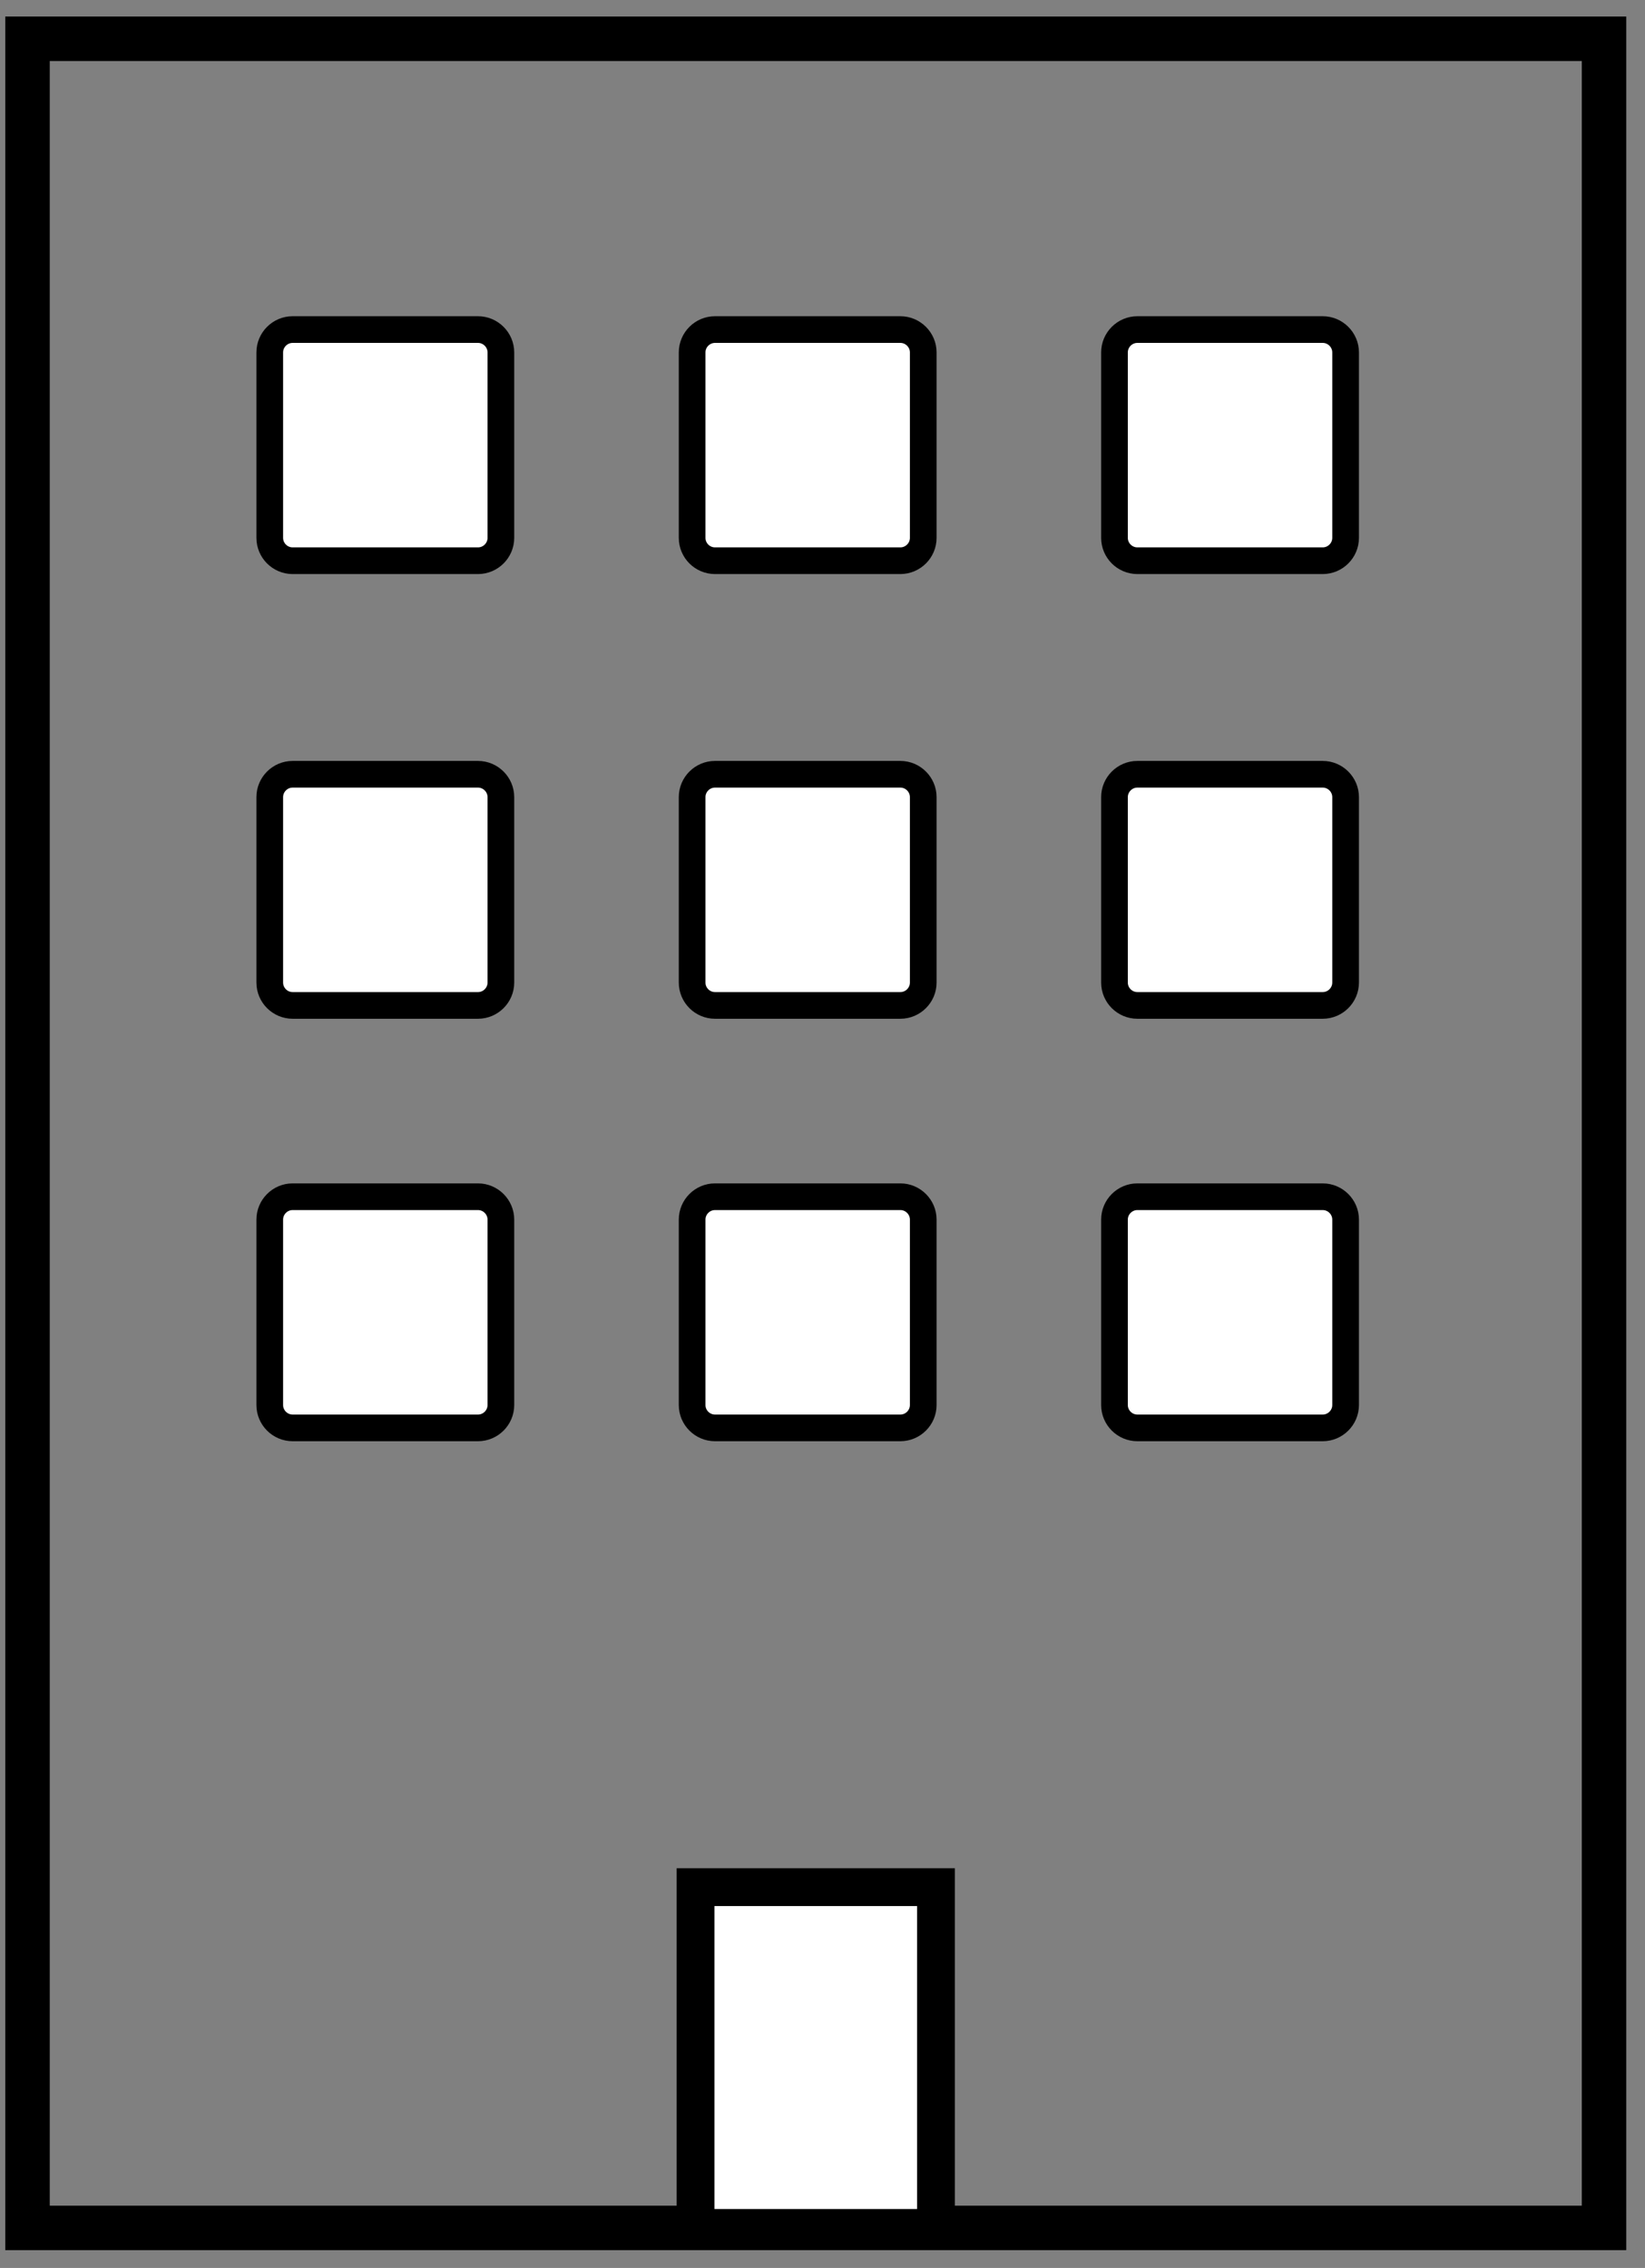 <?xml version="1.0" encoding="utf-8"?>
<!-- Generator: Adobe Illustrator 11.0, SVG Export Plug-In  -->
<!DOCTYPE svg PUBLIC "-//W3C//DTD SVG 1.0//EN"    "http://www.w3.org/TR/2001/REC-SVG-20010904/DTD/svg10.dtd">
<svg  xmlns="http://www.w3.org/2000/svg" xmlns:xlink="http://www.w3.org/1999/xlink" xmlns:a="http://ns.adobe.com/AdobeSVGViewerExtensions/3.0/"
	 width="74" height="102" viewBox="-0.238 -0.744 74 102" xml:space="preserve">
	<rect x="-0.238" y="-0.744" width="74" height="102" fill="#808080" stroke="none"/>
	<defs>
	</defs>
	<g>
		<path fill="none" stroke="#000000" stroke-width="2" d="M1,99.455h70.918V1H1V99.455z"/>
		<path fill="#FFFFFF" stroke="#000000" stroke-width="1.7" d="M31.051,99.455h10.816V84.129H31.051V99.455z"/>
		<g>
			<defs>
				<path id="XMLID_54_" d="M12.926,14.078c-0.567,0-1.029,0.464-1.029,1.028l0,0v8.34c0,0.565,0.462,1.028,1.029,1.028l0,0h8.339
					c0.565,0,1.029-0.463,1.029-1.028l0,0v-8.34c0-0.564-0.464-1.028-1.029-1.028l0,0H12.926z"/>
			</defs>
			<use xlink:href="#XMLID_54_"  fill="#FFFFFF"/>
			<clipPath id="XMLID_73_">
				<use xlink:href="#XMLID_54_" />
			</clipPath>
			<use xlink:href="#XMLID_54_"  fill="none" stroke="#000000" stroke-width="1.2"/>
		</g>
		<g>
			<defs>
				<path id="XMLID_53_" d="M31.926,14.078c-0.567,0-1.029,0.464-1.029,1.028l0,0v8.34c0,0.565,0.462,1.028,1.029,1.028l0,0h8.339
					c0.565,0,1.029-0.463,1.029-1.028l0,0v-8.34c0-0.564-0.464-1.028-1.029-1.028l0,0H31.926z"/>
			</defs>
			<use xlink:href="#XMLID_53_"  fill="#FFFFFF"/>
			<clipPath id="XMLID_74_">
				<use xlink:href="#XMLID_53_" />
			</clipPath>
			<use xlink:href="#XMLID_53_"  fill="none" stroke="#000000" stroke-width="1.2"/>
		</g>
		<g>
			<defs>
				<path id="XMLID_52_" d="M50.926,14.078c-0.567,0-1.029,0.464-1.029,1.028l0,0v8.34c0,0.565,0.462,1.028,1.029,1.028l0,0h8.339
					c0.565,0,1.029-0.463,1.029-1.028l0,0v-8.34c0-0.564-0.464-1.028-1.029-1.028l0,0H50.926z"/>
			</defs>
			<use xlink:href="#XMLID_52_"  fill="#FFFFFF"/>
			<clipPath id="XMLID_75_">
				<use xlink:href="#XMLID_52_" />
			</clipPath>
			<use xlink:href="#XMLID_52_"  fill="none" stroke="#000000" stroke-width="1.2"/>
		</g>
		<g>
			<defs>
				<path id="XMLID_51_" d="M12.926,34.078c-0.567,0-1.029,0.464-1.029,1.028l0,0v8.34c0,0.565,0.462,1.028,1.029,1.028l0,0h8.339
					c0.565,0,1.029-0.463,1.029-1.028l0,0v-8.34c0-0.564-0.464-1.028-1.029-1.028l0,0H12.926z"/>
			</defs>
			<use xlink:href="#XMLID_51_"  fill="#FFFFFF"/>
			<clipPath id="XMLID_76_">
				<use xlink:href="#XMLID_51_" />
			</clipPath>
			<use xlink:href="#XMLID_51_"  fill="none" stroke="#000000" stroke-width="1.2"/>
		</g>
		<g>
			<defs>
				<path id="XMLID_50_" d="M31.926,34.078c-0.567,0-1.029,0.464-1.029,1.028l0,0v8.34c0,0.565,0.462,1.028,1.029,1.028l0,0h8.339
					c0.565,0,1.029-0.463,1.029-1.028l0,0v-8.34c0-0.564-0.464-1.028-1.029-1.028l0,0H31.926z"/>
			</defs>
			<use xlink:href="#XMLID_50_"  fill="#FFFFFF"/>
			<clipPath id="XMLID_77_">
				<use xlink:href="#XMLID_50_" />
			</clipPath>
			<use xlink:href="#XMLID_50_"  fill="none" stroke="#000000" stroke-width="1.2"/>
		</g>
		<g>
			<defs>
				<path id="XMLID_49_" d="M50.926,34.078c-0.567,0-1.029,0.464-1.029,1.028l0,0v8.34c0,0.565,0.462,1.028,1.029,1.028l0,0h8.339
					c0.565,0,1.029-0.463,1.029-1.028l0,0v-8.34c0-0.564-0.464-1.028-1.029-1.028l0,0H50.926z"/>
			</defs>
			<use xlink:href="#XMLID_49_"  fill="#FFFFFF"/>
			<clipPath id="XMLID_78_">
				<use xlink:href="#XMLID_49_" />
			</clipPath>
			<use xlink:href="#XMLID_49_"  fill="none" stroke="#000000" stroke-width="1.2"/>
		</g>
		<g>
			<defs>
				<path id="XMLID_48_" d="M12.926,53.078c-0.567,0-1.029,0.464-1.029,1.028l0,0v8.34c0,0.565,0.462,1.028,1.029,1.028l0,0h8.339
					c0.565,0,1.029-0.463,1.029-1.028l0,0v-8.34c0-0.564-0.464-1.028-1.029-1.028l0,0H12.926z"/>
			</defs>
			<use xlink:href="#XMLID_48_"  fill="#FFFFFF"/>
			<clipPath id="XMLID_79_">
				<use xlink:href="#XMLID_48_" />
			</clipPath>
			<use xlink:href="#XMLID_48_"  fill="none" stroke="#000000" stroke-width="1.2"/>
		</g>
		<g>
			<defs>
				<path id="XMLID_47_" d="M31.926,53.078c-0.567,0-1.029,0.464-1.029,1.028l0,0v8.34c0,0.565,0.462,1.028,1.029,1.028l0,0h8.339
					c0.565,0,1.029-0.463,1.029-1.028l0,0v-8.34c0-0.564-0.464-1.028-1.029-1.028l0,0H31.926z"/>
			</defs>
			<use xlink:href="#XMLID_47_"  fill="#FFFFFF"/>
			<clipPath id="XMLID_80_">
				<use xlink:href="#XMLID_47_" />
			</clipPath>
			<use xlink:href="#XMLID_47_"  fill="none" stroke="#000000" stroke-width="1.2"/>
		</g>
		<g>
			<defs>
				<path id="XMLID_46_" d="M50.926,53.078c-0.567,0-1.029,0.464-1.029,1.028l0,0v8.34c0,0.565,0.462,1.028,1.029,1.028l0,0h8.339
					c0.565,0,1.029-0.463,1.029-1.028l0,0v-8.34c0-0.564-0.464-1.028-1.029-1.028l0,0H50.926z"/>
			</defs>
			<use xlink:href="#XMLID_46_"  fill="#FFFFFF"/>
			<clipPath id="XMLID_81_">
				<use xlink:href="#XMLID_46_" />
			</clipPath>
			<use xlink:href="#XMLID_46_"  fill="none" stroke="#000000" stroke-width="1.2"/>
		</g>
	</g>
</svg>
